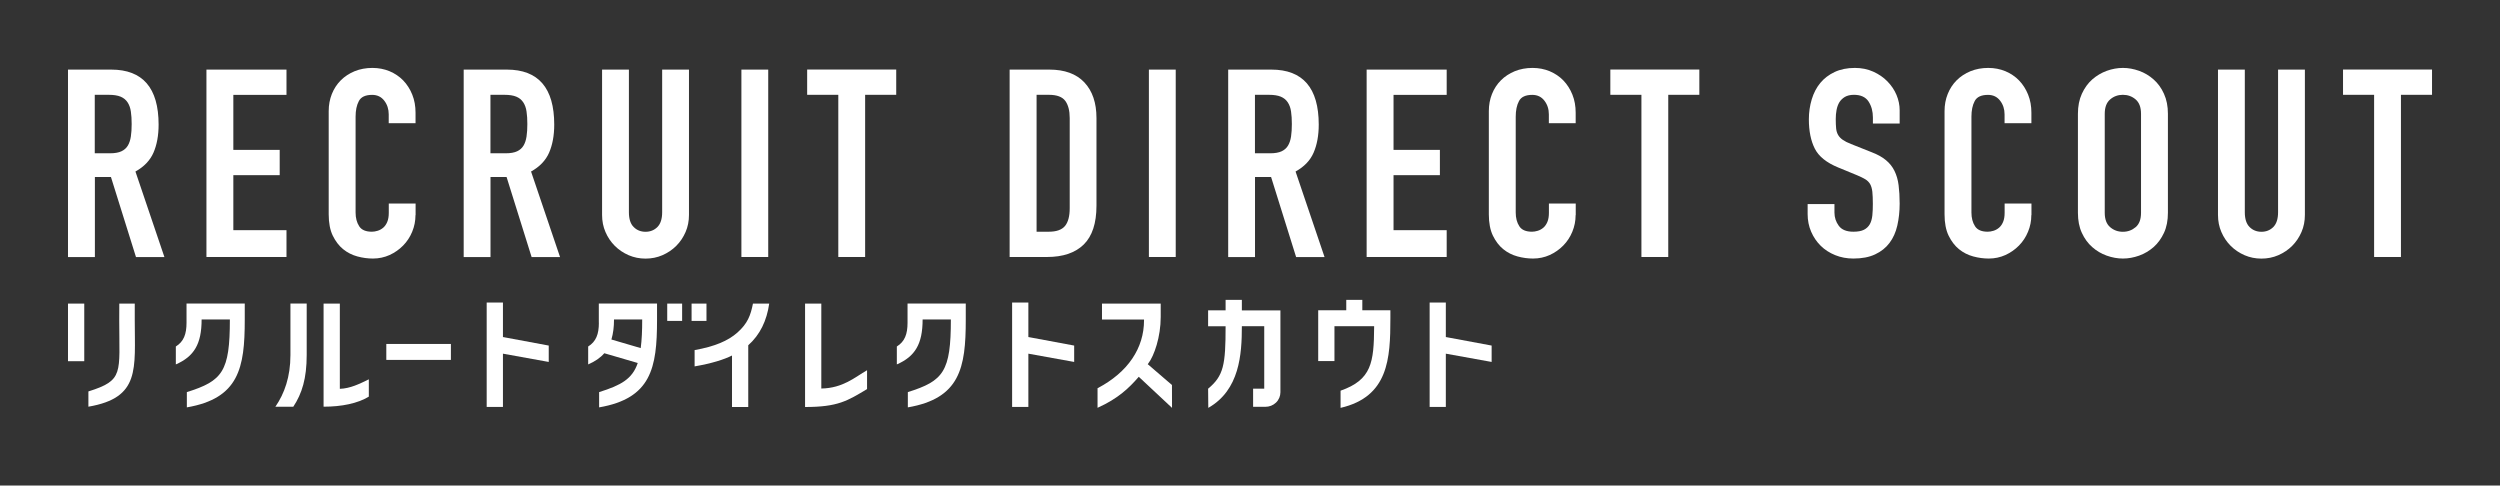 <svg width="242" height="47" viewBox="0 0 242 47" fill="none" xmlns="http://www.w3.org/2000/svg">
<rect x="0" y="0" width="242" height="47" fill="#333333" stroke="none"/>
<path d="M6.582 6.737H10.764C13.821 6.737 15.353 8.514 15.353 12.062C15.353 13.115 15.186 14.018 14.857 14.778C14.527 15.532 13.941 16.142 13.11 16.603L15.915 24.883H13.163L10.74 17.135H9.185V24.883H6.582V6.737ZM9.179 14.838H10.656C11.117 14.838 11.482 14.772 11.751 14.646C12.021 14.521 12.23 14.335 12.374 14.096C12.517 13.857 12.613 13.563 12.667 13.216C12.721 12.869 12.745 12.463 12.745 12.008C12.745 11.547 12.721 11.146 12.667 10.799C12.619 10.452 12.511 10.153 12.35 9.908C12.188 9.662 11.961 9.477 11.674 9.357C11.386 9.238 11.004 9.178 10.525 9.178H9.173V14.838H9.179Z" fill="white"/>
<path d="M19.984 6.737H27.732V9.184H22.587V14.509H27.074V16.956H22.587V22.281H27.732V24.877H19.984V6.737Z" fill="white"/>
<path d="M40.218 20.827C40.218 21.389 40.111 21.922 39.901 22.43C39.692 22.939 39.399 23.387 39.022 23.77C38.645 24.153 38.208 24.459 37.712 24.686C37.209 24.913 36.671 25.027 36.096 25.027C35.606 25.027 35.103 24.961 34.594 24.823C34.086 24.686 33.625 24.453 33.218 24.123C32.812 23.794 32.477 23.352 32.213 22.813C31.95 22.269 31.818 21.581 31.818 20.749V10.757C31.818 10.165 31.92 9.609 32.123 9.1C32.327 8.592 32.614 8.149 32.991 7.772C33.362 7.401 33.811 7.108 34.331 6.892C34.852 6.683 35.42 6.575 36.048 6.575C36.641 6.575 37.197 6.683 37.706 6.892C38.214 7.108 38.657 7.401 39.028 7.784C39.399 8.167 39.692 8.627 39.907 9.16C40.123 9.692 40.224 10.279 40.224 10.907V11.924H37.628V11.069C37.628 10.56 37.484 10.117 37.197 9.746C36.91 9.369 36.515 9.184 36.024 9.184C35.378 9.184 34.947 9.381 34.738 9.782C34.523 10.183 34.421 10.686 34.421 11.296V20.57C34.421 21.096 34.535 21.539 34.768 21.898C34.995 22.257 35.408 22.43 36.001 22.43C36.168 22.43 36.353 22.4 36.551 22.34C36.748 22.281 36.922 22.185 37.089 22.047C37.251 21.91 37.383 21.724 37.484 21.485C37.586 21.246 37.634 20.952 37.634 20.593V19.702H40.23V20.827H40.218Z" fill="white"/>
<path d="M44.885 6.737H49.061C52.118 6.737 53.65 8.514 53.65 12.062C53.65 13.115 53.482 14.018 53.153 14.778C52.824 15.532 52.238 16.142 51.406 16.603L54.212 24.883H51.46L49.037 17.135H47.481V24.883H44.885V6.737ZM47.481 14.838H48.959C49.42 14.838 49.785 14.772 50.054 14.646C50.323 14.521 50.533 14.335 50.676 14.096C50.82 13.857 50.916 13.563 50.969 13.216C51.023 12.869 51.047 12.463 51.047 12.008C51.047 11.547 51.023 11.146 50.969 10.799C50.922 10.452 50.814 10.153 50.652 9.908C50.491 9.662 50.264 9.477 49.976 9.357C49.689 9.238 49.306 9.178 48.828 9.178H47.475V14.838H47.481Z" fill="white"/>
<path d="M66.693 20.803C66.693 21.395 66.586 21.952 66.364 22.46C66.143 22.969 65.844 23.417 65.461 23.8C65.078 24.183 64.629 24.482 64.121 24.704C63.612 24.925 63.068 25.033 62.487 25.033C61.907 25.033 61.368 24.925 60.854 24.704C60.345 24.482 59.897 24.183 59.514 23.8C59.131 23.417 58.832 22.975 58.61 22.46C58.389 21.952 58.281 21.401 58.281 20.803V6.737H60.878V20.552C60.878 21.198 61.033 21.67 61.339 21.976C61.644 22.281 62.027 22.436 62.487 22.436C62.948 22.436 63.331 22.281 63.636 21.976C63.941 21.67 64.097 21.192 64.097 20.552V6.737H66.693V20.803Z" fill="white"/>
<path d="M71.768 6.737H74.364V24.877H71.768V6.737Z" fill="white"/>
<path d="M81.142 9.178H78.133V6.731H86.754V9.178H83.745V24.877H81.148V9.178H81.142Z" fill="white"/>
<path d="M97.732 6.737H101.579C103.057 6.737 104.188 7.15 104.966 7.975C105.744 8.801 106.139 9.95 106.139 11.428V19.911C106.139 21.61 105.726 22.861 104.906 23.669C104.08 24.476 102.896 24.877 101.352 24.877H97.732V6.737ZM100.335 22.43H101.532C102.262 22.43 102.782 22.245 103.087 21.88C103.392 21.515 103.548 20.94 103.548 20.157V11.421C103.548 10.71 103.404 10.153 103.117 9.764C102.83 9.375 102.303 9.178 101.538 9.178H100.341V22.43H100.335Z" fill="white"/>
<path d="M111.213 6.737H113.81V24.877H111.213V6.737Z" fill="white"/>
<path d="M118.883 6.737H123.065C126.122 6.737 127.654 8.514 127.654 12.062C127.654 13.115 127.486 14.018 127.157 14.778C126.828 15.538 126.242 16.142 125.41 16.603L128.216 24.883H125.464L123.041 17.135H121.485V24.883H118.889V6.737H118.883ZM121.485 14.838H122.963C123.424 14.838 123.789 14.772 124.058 14.646C124.327 14.521 124.537 14.335 124.68 14.096C124.824 13.857 124.92 13.563 124.974 13.216C125.027 12.869 125.051 12.463 125.051 12.008C125.051 11.547 125.027 11.146 124.974 10.799C124.926 10.452 124.818 10.153 124.656 9.908C124.495 9.662 124.268 9.477 123.98 9.357C123.693 9.238 123.31 9.178 122.832 9.178H121.479V14.838H121.485Z" fill="white"/>
<path d="M132.291 6.737H140.039V9.184H134.894V14.509H139.381V16.956H134.894V22.281H140.039V24.877H132.291V6.737Z" fill="white"/>
<path d="M152.519 20.827C152.519 21.389 152.412 21.922 152.202 22.43C151.993 22.939 151.7 23.387 151.323 23.77C150.946 24.153 150.509 24.459 150.012 24.686C149.51 24.913 148.971 25.027 148.397 25.027C147.906 25.027 147.404 24.961 146.895 24.823C146.387 24.686 145.926 24.453 145.519 24.123C145.112 23.794 144.777 23.352 144.514 22.813C144.251 22.269 144.119 21.581 144.119 20.749V10.757C144.119 10.165 144.221 9.609 144.424 9.1C144.628 8.592 144.915 8.149 145.292 7.772C145.663 7.401 146.111 7.108 146.632 6.892C147.153 6.683 147.721 6.575 148.349 6.575C148.941 6.575 149.498 6.683 150.006 6.892C150.515 7.108 150.958 7.401 151.329 7.784C151.7 8.167 151.993 8.627 152.208 9.16C152.424 9.692 152.525 10.279 152.525 10.907V11.924H149.929V11.069C149.929 10.56 149.785 10.117 149.498 9.746C149.211 9.369 148.816 9.184 148.325 9.184C147.679 9.184 147.248 9.381 147.039 9.782C146.823 10.183 146.722 10.686 146.722 11.296V20.57C146.722 21.096 146.835 21.539 147.069 21.898C147.296 22.257 147.709 22.43 148.301 22.43C148.469 22.43 148.654 22.4 148.852 22.34C149.049 22.281 149.223 22.185 149.39 22.047C149.552 21.91 149.683 21.724 149.785 21.485C149.887 21.246 149.935 20.952 149.935 20.593V19.702H152.531V20.827H152.519Z" fill="white"/>
<path d="M158.89 9.178H155.881V6.731H164.496V9.178H161.487V24.877H158.89V9.178Z" fill="white"/>
<path d="M183.893 11.96H181.297V11.374C181.297 10.781 181.159 10.267 180.878 9.83C180.597 9.399 180.124 9.178 179.466 9.178C179.107 9.178 178.814 9.25 178.586 9.381C178.359 9.519 178.179 9.692 178.048 9.902C177.922 10.117 177.832 10.363 177.779 10.644C177.725 10.925 177.701 11.218 177.701 11.523C177.701 11.882 177.713 12.181 177.737 12.427C177.761 12.672 177.826 12.887 177.928 13.061C178.03 13.24 178.179 13.396 178.377 13.534C178.574 13.671 178.838 13.809 179.179 13.94L181.165 14.73C181.745 14.951 182.212 15.209 182.565 15.508C182.924 15.807 183.199 16.154 183.391 16.555C183.588 16.956 183.72 17.41 183.785 17.931C183.851 18.451 183.887 19.038 183.887 19.702C183.887 20.468 183.809 21.174 183.66 21.832C183.51 22.484 183.259 23.047 182.906 23.513C182.559 23.98 182.092 24.351 181.518 24.62C180.938 24.895 180.238 25.027 179.406 25.027C178.778 25.027 178.191 24.919 177.647 24.698C177.102 24.476 176.636 24.177 176.247 23.794C175.858 23.411 175.547 22.957 175.32 22.43C175.092 21.904 174.979 21.335 174.979 20.725V19.756H177.575V20.57C177.575 21.048 177.713 21.473 177.994 21.856C178.275 22.239 178.748 22.43 179.406 22.43C179.849 22.43 180.19 22.364 180.435 22.239C180.68 22.113 180.866 21.934 180.997 21.706C181.123 21.479 181.207 21.192 181.243 20.851C181.279 20.51 181.291 20.139 181.291 19.732C181.291 19.259 181.273 18.864 181.243 18.559C181.207 18.254 181.135 18.009 181.027 17.817C180.914 17.632 180.764 17.476 180.567 17.357C180.369 17.237 180.112 17.111 179.789 16.974L177.928 16.208C176.809 15.747 176.055 15.143 175.673 14.389C175.29 13.635 175.098 12.684 175.098 11.547C175.098 10.865 175.194 10.225 175.379 9.609C175.565 8.998 175.84 8.472 176.205 8.029C176.57 7.586 177.037 7.233 177.593 6.97C178.155 6.707 178.808 6.575 179.556 6.575C180.202 6.575 180.794 6.695 181.326 6.934C181.859 7.174 182.32 7.485 182.703 7.88C183.085 8.274 183.379 8.705 183.582 9.19C183.785 9.675 183.887 10.171 183.887 10.68V11.96H183.893Z" fill="white"/>
<path d="M196.633 20.827C196.633 21.389 196.525 21.922 196.315 22.43C196.106 22.939 195.813 23.387 195.436 23.77C195.059 24.153 194.622 24.459 194.126 24.686C193.623 24.913 193.085 25.027 192.51 25.027C192.02 25.027 191.517 24.961 191.009 24.823C190.5 24.686 190.039 24.453 189.632 24.123C189.226 23.794 188.891 23.352 188.627 22.813C188.364 22.269 188.232 21.581 188.232 20.749V10.757C188.232 10.165 188.334 9.609 188.538 9.1C188.741 8.592 189.028 8.149 189.405 7.772C189.776 7.401 190.225 7.108 190.745 6.892C191.266 6.683 191.834 6.575 192.462 6.575C193.055 6.575 193.611 6.683 194.12 6.892C194.628 7.108 195.071 7.401 195.442 7.784C195.813 8.167 196.106 8.627 196.321 9.16C196.537 9.692 196.639 10.279 196.639 10.907V11.924H194.042V11.069C194.042 10.56 193.898 10.117 193.611 9.746C193.324 9.369 192.929 9.184 192.438 9.184C191.792 9.184 191.362 9.381 191.152 9.782C190.937 10.183 190.835 10.686 190.835 11.296V20.57C190.835 21.096 190.949 21.539 191.182 21.898C191.409 22.257 191.822 22.43 192.415 22.43C192.582 22.43 192.768 22.4 192.965 22.34C193.162 22.281 193.336 22.185 193.503 22.047C193.665 21.91 193.797 21.724 193.898 21.485C194 21.246 194.048 20.952 194.048 20.593V19.702H196.645V20.827H196.633Z" fill="white"/>
<path d="M201.143 11.015C201.143 10.285 201.268 9.639 201.525 9.076C201.783 8.514 202.118 8.053 202.531 7.688C202.949 7.323 203.416 7.048 203.931 6.857C204.451 6.671 204.972 6.575 205.498 6.575C206.025 6.575 206.545 6.671 207.066 6.857C207.586 7.042 208.053 7.323 208.466 7.688C208.879 8.053 209.22 8.514 209.471 9.076C209.728 9.639 209.854 10.285 209.854 11.015V20.593C209.854 21.341 209.728 21.994 209.471 22.544C209.214 23.094 208.879 23.555 208.466 23.92C208.047 24.285 207.58 24.56 207.066 24.746C206.545 24.931 206.025 25.027 205.498 25.027C204.972 25.027 204.451 24.931 203.931 24.746C203.41 24.56 202.943 24.285 202.531 23.92C202.112 23.555 201.777 23.094 201.525 22.544C201.268 21.994 201.143 21.341 201.143 20.593V11.015ZM203.739 20.599C203.739 21.228 203.913 21.688 204.26 21.988C204.607 22.287 205.02 22.436 205.492 22.436C205.971 22.436 206.378 22.287 206.731 21.988C207.084 21.688 207.251 21.228 207.251 20.599V11.015C207.251 10.386 207.078 9.926 206.731 9.627C206.384 9.327 205.971 9.178 205.492 9.178C205.02 9.178 204.607 9.327 204.26 9.627C203.913 9.926 203.739 10.386 203.739 11.015V20.599Z" fill="white"/>
<path d="M223.113 20.803C223.113 21.395 223.006 21.952 222.784 22.46C222.563 22.969 222.264 23.417 221.881 23.8C221.498 24.183 221.049 24.482 220.541 24.704C220.032 24.925 219.488 25.033 218.907 25.033C218.327 25.033 217.788 24.925 217.274 24.704C216.765 24.482 216.317 24.183 215.934 23.8C215.551 23.417 215.252 22.975 215.03 22.46C214.809 21.952 214.701 21.401 214.701 20.803V6.737H217.298V20.552C217.298 21.198 217.453 21.67 217.758 21.976C218.064 22.281 218.447 22.436 218.907 22.436C219.368 22.436 219.751 22.281 220.056 21.976C220.361 21.67 220.517 21.192 220.517 20.552V6.737H223.113V20.803Z" fill="white"/>
<path d="M229.814 9.178H226.805V6.731H235.42V9.178H232.411V24.877H229.814V9.178Z" fill="white"/>
<path d="M8.156 29.388H6.582V34.965H8.156V29.388Z" fill="white"/>
<path d="M18.056 31.243C18.056 32.344 17.787 33.062 17.021 33.541V35.276C18.792 34.504 19.516 33.295 19.516 30.926H22.251C22.251 35.964 21.545 36.873 18.087 37.956V39.434C23.13 38.566 23.692 35.611 23.692 30.974V29.382H18.056V31.243Z" fill="white"/>
<path d="M11.542 31.034C11.542 36.149 12.015 36.807 8.557 37.89V39.368C13.6 38.501 13.044 35.724 13.044 30.98V29.388H11.548L11.542 31.034Z" fill="white"/>
<path d="M28.114 34.372C28.114 36.478 27.534 38.1 26.654 39.374H28.389C29.239 38.094 29.688 36.616 29.688 34.372V29.382H28.114V34.372Z" fill="white"/>
<path d="M32.896 37.639V29.388H31.322V39.368C33.081 39.368 34.625 39.051 35.702 38.393V36.718C34.804 37.16 33.907 37.603 32.896 37.639Z" fill="white"/>
<path d="M43.647 33.295H37.395V34.839H43.647V33.295Z" fill="white"/>
<path d="M48.685 29.287H47.111V39.392H48.685V34.235L53.118 35.036V33.451L48.685 32.625V29.287Z" fill="white"/>
<path d="M87.85 31.243C87.85 32.344 87.58 33.062 86.814 33.541V35.276C88.585 34.504 89.309 33.295 89.309 30.926H92.044C92.044 35.964 91.338 36.873 87.879 37.956V39.434C92.923 38.566 93.486 35.611 93.486 30.974V29.382H87.85V31.243Z" fill="white"/>
<path d="M99.546 29.287H97.973V39.392H99.546V34.235L103.98 35.036V33.451L99.546 32.625V29.287Z" fill="white"/>
<path d="M139.956 29.287H138.389V39.392H139.956V34.235L144.39 35.036V33.451L139.956 32.625V29.287Z" fill="white"/>
<path d="M72.886 29.388C72.659 30.537 72.366 31.315 71.385 32.188C70.475 32.996 69.189 33.541 67.238 33.888V35.467C68.896 35.18 70.092 34.803 70.858 34.414V39.398H72.431V33.421C73.574 32.398 74.22 31.052 74.46 29.388H72.886Z" fill="white"/>
<path d="M79.503 37.609V29.388H77.93V39.398C81.119 39.398 82.034 38.8 83.931 37.663V35.838C82.764 36.508 81.603 37.573 79.503 37.609Z" fill="white"/>
<path d="M111.1 35.252L111.142 35.198C111.729 34.444 112.357 32.601 112.357 30.687V29.388H106.673V30.932H110.741V31.016C110.741 33.678 109.204 36.035 106.242 37.579V39.476C108.276 38.566 109.335 37.495 110.155 36.562L110.233 36.472L113.452 39.482L113.446 37.268L111.1 35.252Z" fill="white"/>
<path d="M120.212 29.029H118.638V30.041H116.945V31.584H118.638C118.638 35.324 118.453 36.37 116.945 37.627L116.963 39.482C119.997 37.753 120.212 34.3 120.212 31.578H122.378V37.621H121.301V39.38H122.48C122.88 39.38 123.239 39.236 123.515 38.973C123.79 38.71 123.945 38.345 123.945 37.968V30.047H120.212V29.029Z" fill="white"/>
<path d="M131.873 29.029H130.318V30.035H127.602V34.953H129.175V31.578H133.016V31.662C132.992 35.066 132.783 36.765 129.767 37.818V39.482C134.398 38.405 134.59 34.737 134.59 30.794V30.035H131.873V29.029Z" fill="white"/>
<path d="M57.971 31.243C57.971 32.344 57.701 33.062 56.935 33.541V35.276C57.594 34.989 58.108 34.642 58.497 34.193L61.734 35.138C61.213 36.682 60.13 37.286 57.995 37.956V39.434C63.038 38.566 63.601 35.611 63.601 30.974V29.382H57.965V31.243H57.971ZM62.165 30.926C62.165 32.003 62.129 32.883 62.021 33.696L59.185 32.864C59.359 32.26 59.436 31.656 59.436 30.926H62.165Z" fill="white"/>
<path d="M66.03 29.388H64.588V31.064H66.03V29.388Z" fill="white"/>
<path d="M68.387 29.388H66.945V31.064H68.387V29.388Z" fill="white"/>
</svg>
